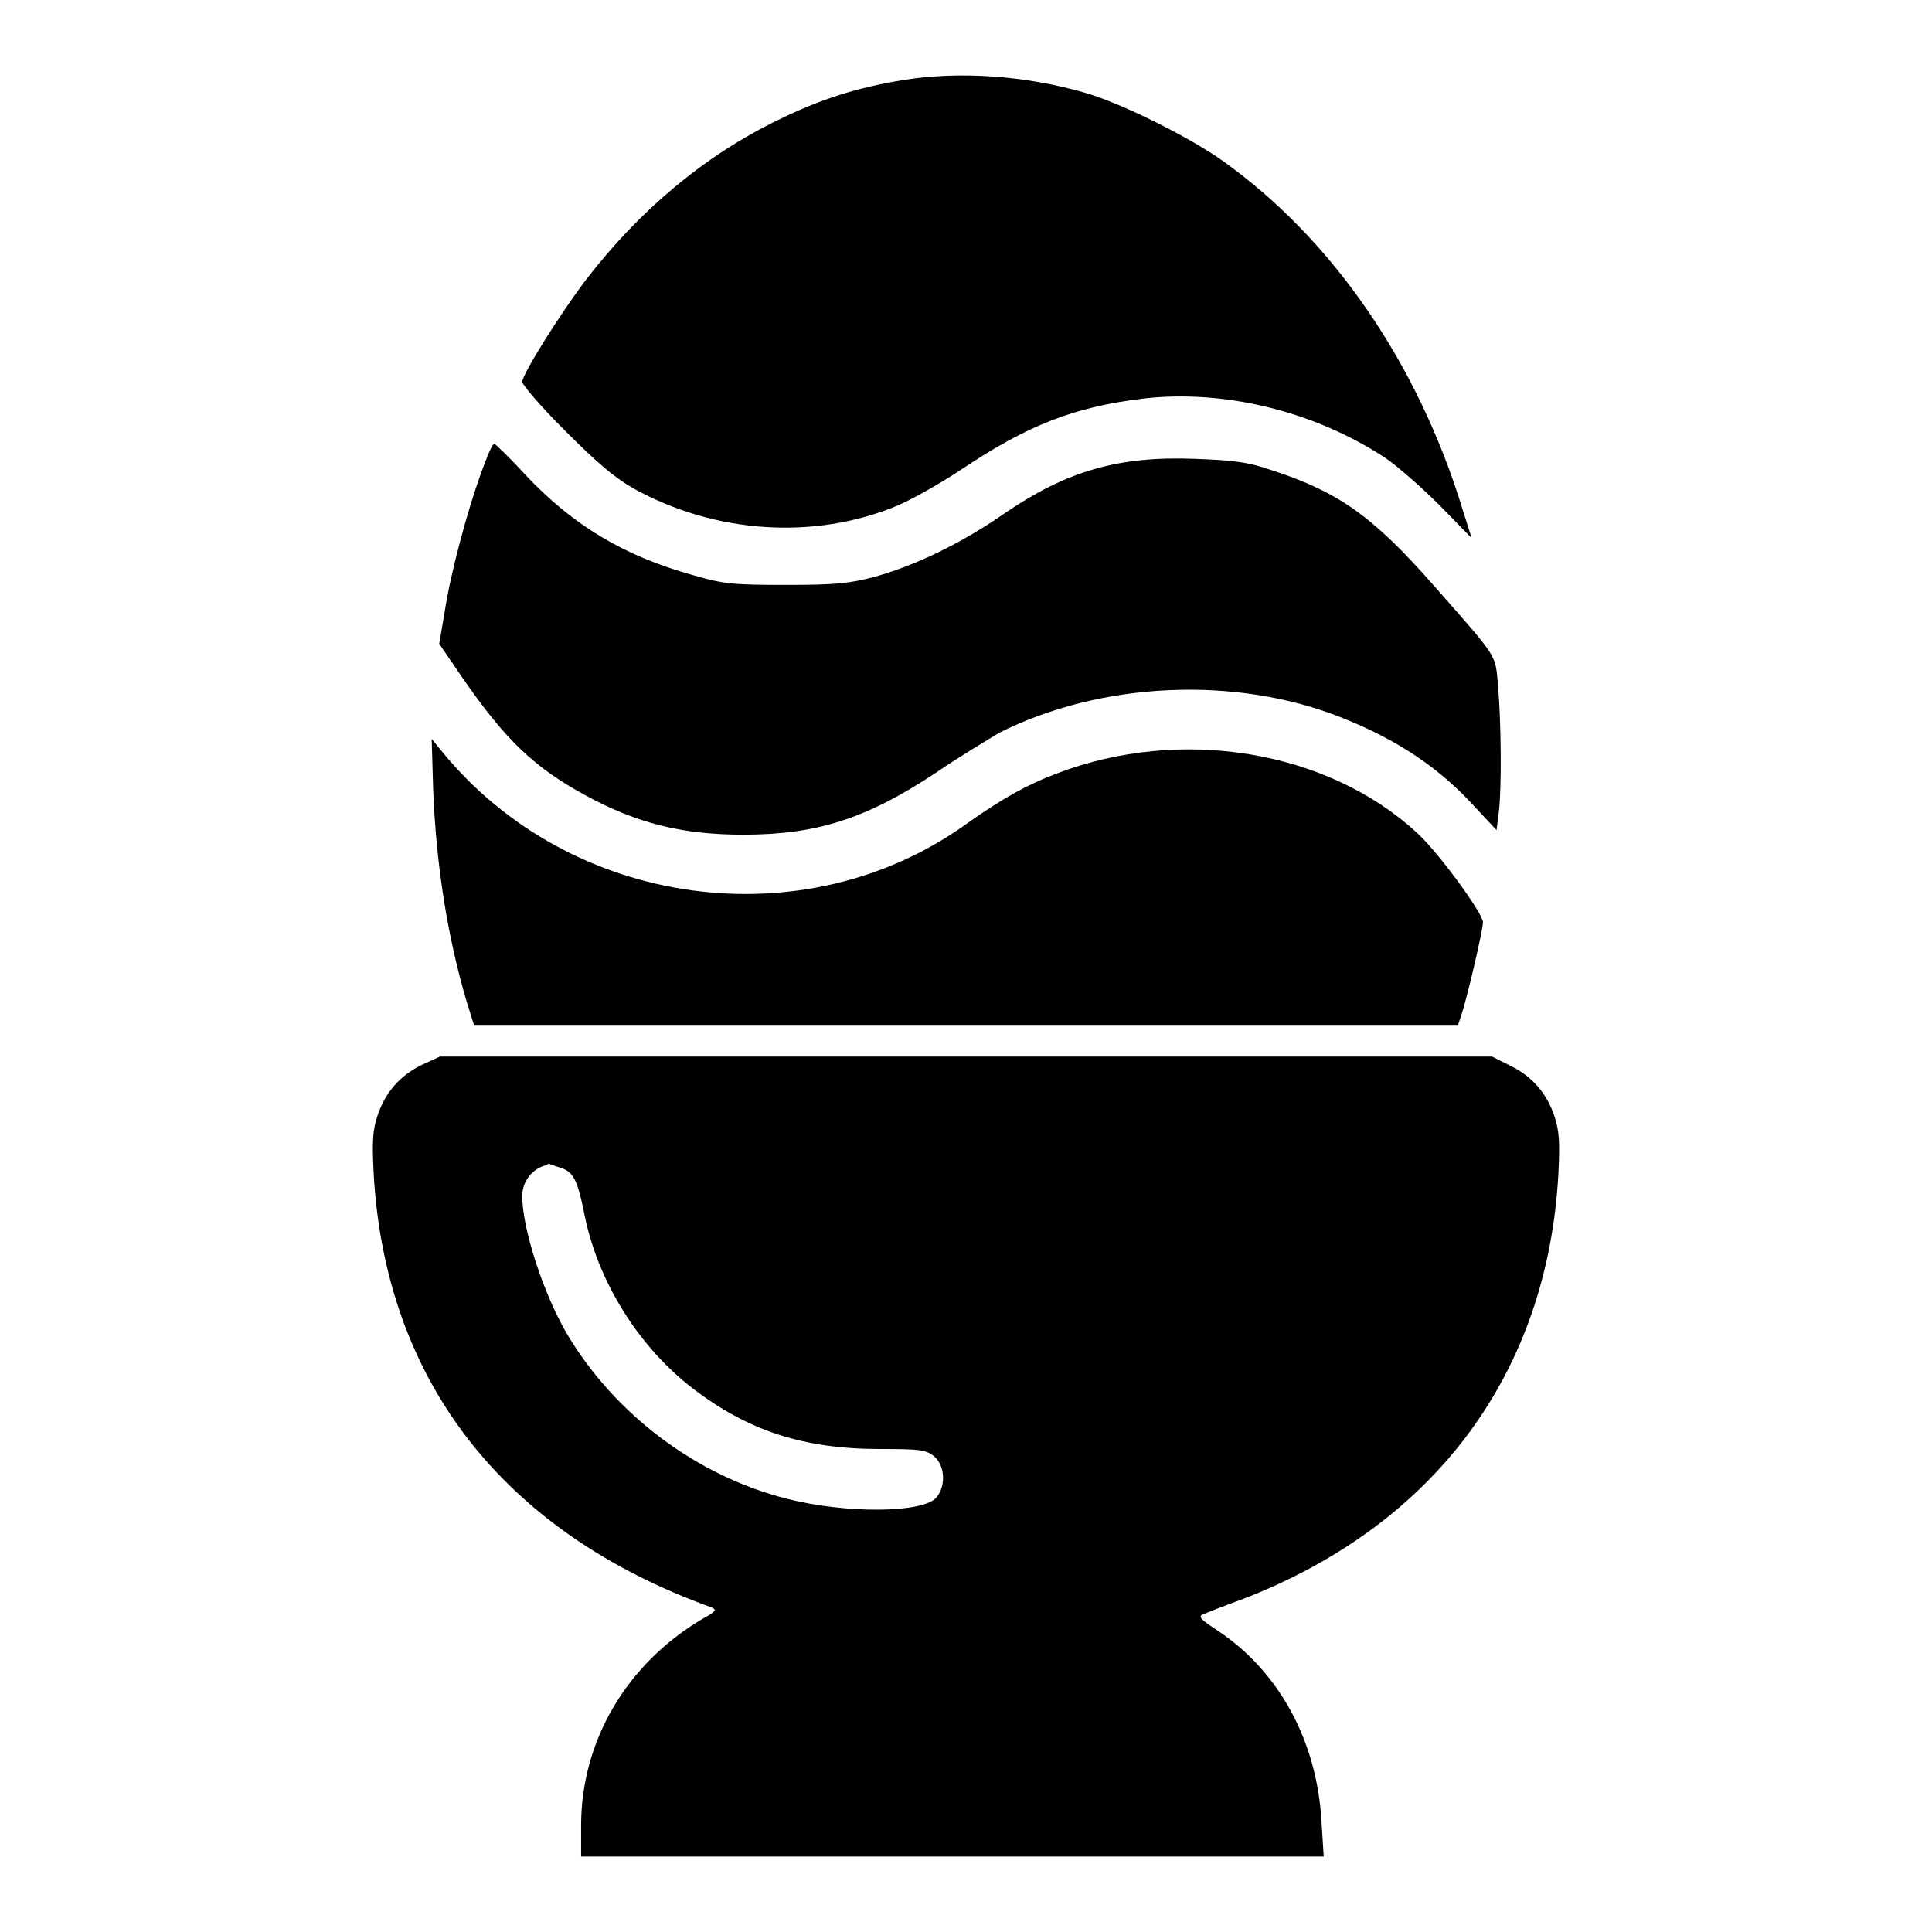 <?xml version="1.0" encoding="utf-8"?>
<!-- Svg Vector Icons : http://www.onlinewebfonts.com/icon -->
<!DOCTYPE svg PUBLIC "-//W3C//DTD SVG 1.1//EN" "http://www.w3.org/Graphics/SVG/1.1/DTD/svg11.dtd">
<svg version="1.1" xmlns="http://www.w3.org/2000/svg" xmlns:xlink="http://www.w3.org/1999/xlink" x="0px" y="0px" viewBox="0 0 256 256" enable-background="new 0 0 256 256" xml:space="preserve">
<g><g><g><path fill="#000000" d="M119.7,10.6c-6.1,1-10.9,2.5-16.6,5.3c-9.7,4.7-18.3,11.9-25.4,21.1c-3.5,4.6-8.5,12.6-8.5,13.6c0,0.4,2.5,3.3,5.6,6.4c4.3,4.3,6.5,6.2,9.1,7.7c10.8,6,24,6.9,35,2.3c1.9-0.8,5.8-3,8.5-4.8c8.8-5.9,15-8.3,24.2-9.4c10.7-1.2,22.6,1.7,32,7.9c1.6,1.1,4.8,3.9,7.2,6.3l4.2,4.3l-1.2-3.8c-5.9-19.3-17.2-35.8-31.8-46.2c-4.5-3.2-13.6-7.7-18.2-9C135.9,10,127.1,9.4,119.7,10.6z"/><path fill="#000000" d="M63.7,62.8c-1.8,5-4,13.1-4.8,18.4l-0.7,4.1l3,4.4c5.8,8.4,9.6,12,16.4,15.7c6.8,3.7,12.8,5.2,20.9,5.2c9.7,0,16.3-2.1,25.5-8.2c3.2-2.2,7.1-4.5,8.4-5.3c13.5-6.8,31.4-7.6,45.4-2c7.3,2.9,12.9,6.6,17.7,11.9l2.8,3l0.3-2.4c0.4-3.2,0.3-12.1-0.1-16.7c-0.4-4.3,0.2-3.4-8.5-13.3c-8.1-9.2-12.6-12.4-21.5-15.3c-3.2-1.1-5-1.3-10.1-1.5c-10.2-0.4-17.1,1.6-25.4,7.3c-5.8,4-11.7,6.8-17,8.3c-3.4,0.9-5.1,1.1-11.8,1.1c-7.1,0-8.3-0.1-12.4-1.3c-9-2.5-15.8-6.5-22.2-13.3c-2.1-2.3-4-4.1-4.1-4.1C65.2,58.8,64.5,60.6,63.7,62.8z"/><path fill="#000000" d="M57.4,104.7c0.4,10,1.9,19.4,4.4,27.9l1,3.2H128h65.2l0.5-1.5c0.8-2.5,2.8-11.1,2.8-12.1c0-1.2-6.1-9.5-8.8-11.9c-11.9-10.9-31.2-14.1-47.7-7.8c-4,1.5-7.3,3.4-11.7,6.5c-21.6,15.7-52.8,11.4-69.8-9.5l-1.3-1.6L57.4,104.7z"/><path fill="#000000" d="M55.9,141.1c-2.9,1.4-4.9,3.7-5.9,6.8c-0.6,1.8-0.7,3.3-0.5,7.4C51,182.9,66.6,203,94.3,213c0.7,0.3,0.6,0.5-1.2,1.5C83.1,220.4,77,230.6,77,241.9v4.1h49.2h49.2l-0.3-4.7c-0.6-10.6-5.6-19.8-13.7-25.2c-2.3-1.5-2.7-1.9-2-2.2c0.5-0.2,3-1.2,5.5-2.1c25.4-9.9,40.2-30,41.6-56.4c0.2-4.1,0.1-5.5-0.5-7.4c-1-3.1-3-5.4-5.9-6.8l-2.4-1.2H128H58.3L55.9,141.1z M74.2,154.7c1.8,0.6,2.3,1.5,3.3,6.5c1.8,8.7,7.1,17.2,14.2,22.7c7.4,5.7,14.8,8.1,24.9,8.1c5.3,0,6,0.1,7.1,0.9c1.5,1.2,1.7,3.9,0.4,5.5c-1.7,2.1-11.9,2.2-19.8,0.2c-11.9-3-22.8-11.1-29.2-21.9c-3.1-5.3-5.9-13.9-5.9-18.2c0-1.8,1.1-3.4,2.8-4c0.4-0.1,0.7-0.3,0.7-0.3C72.8,154.2,73.4,154.5,74.2,154.7z"/></g></g></g>
</svg>